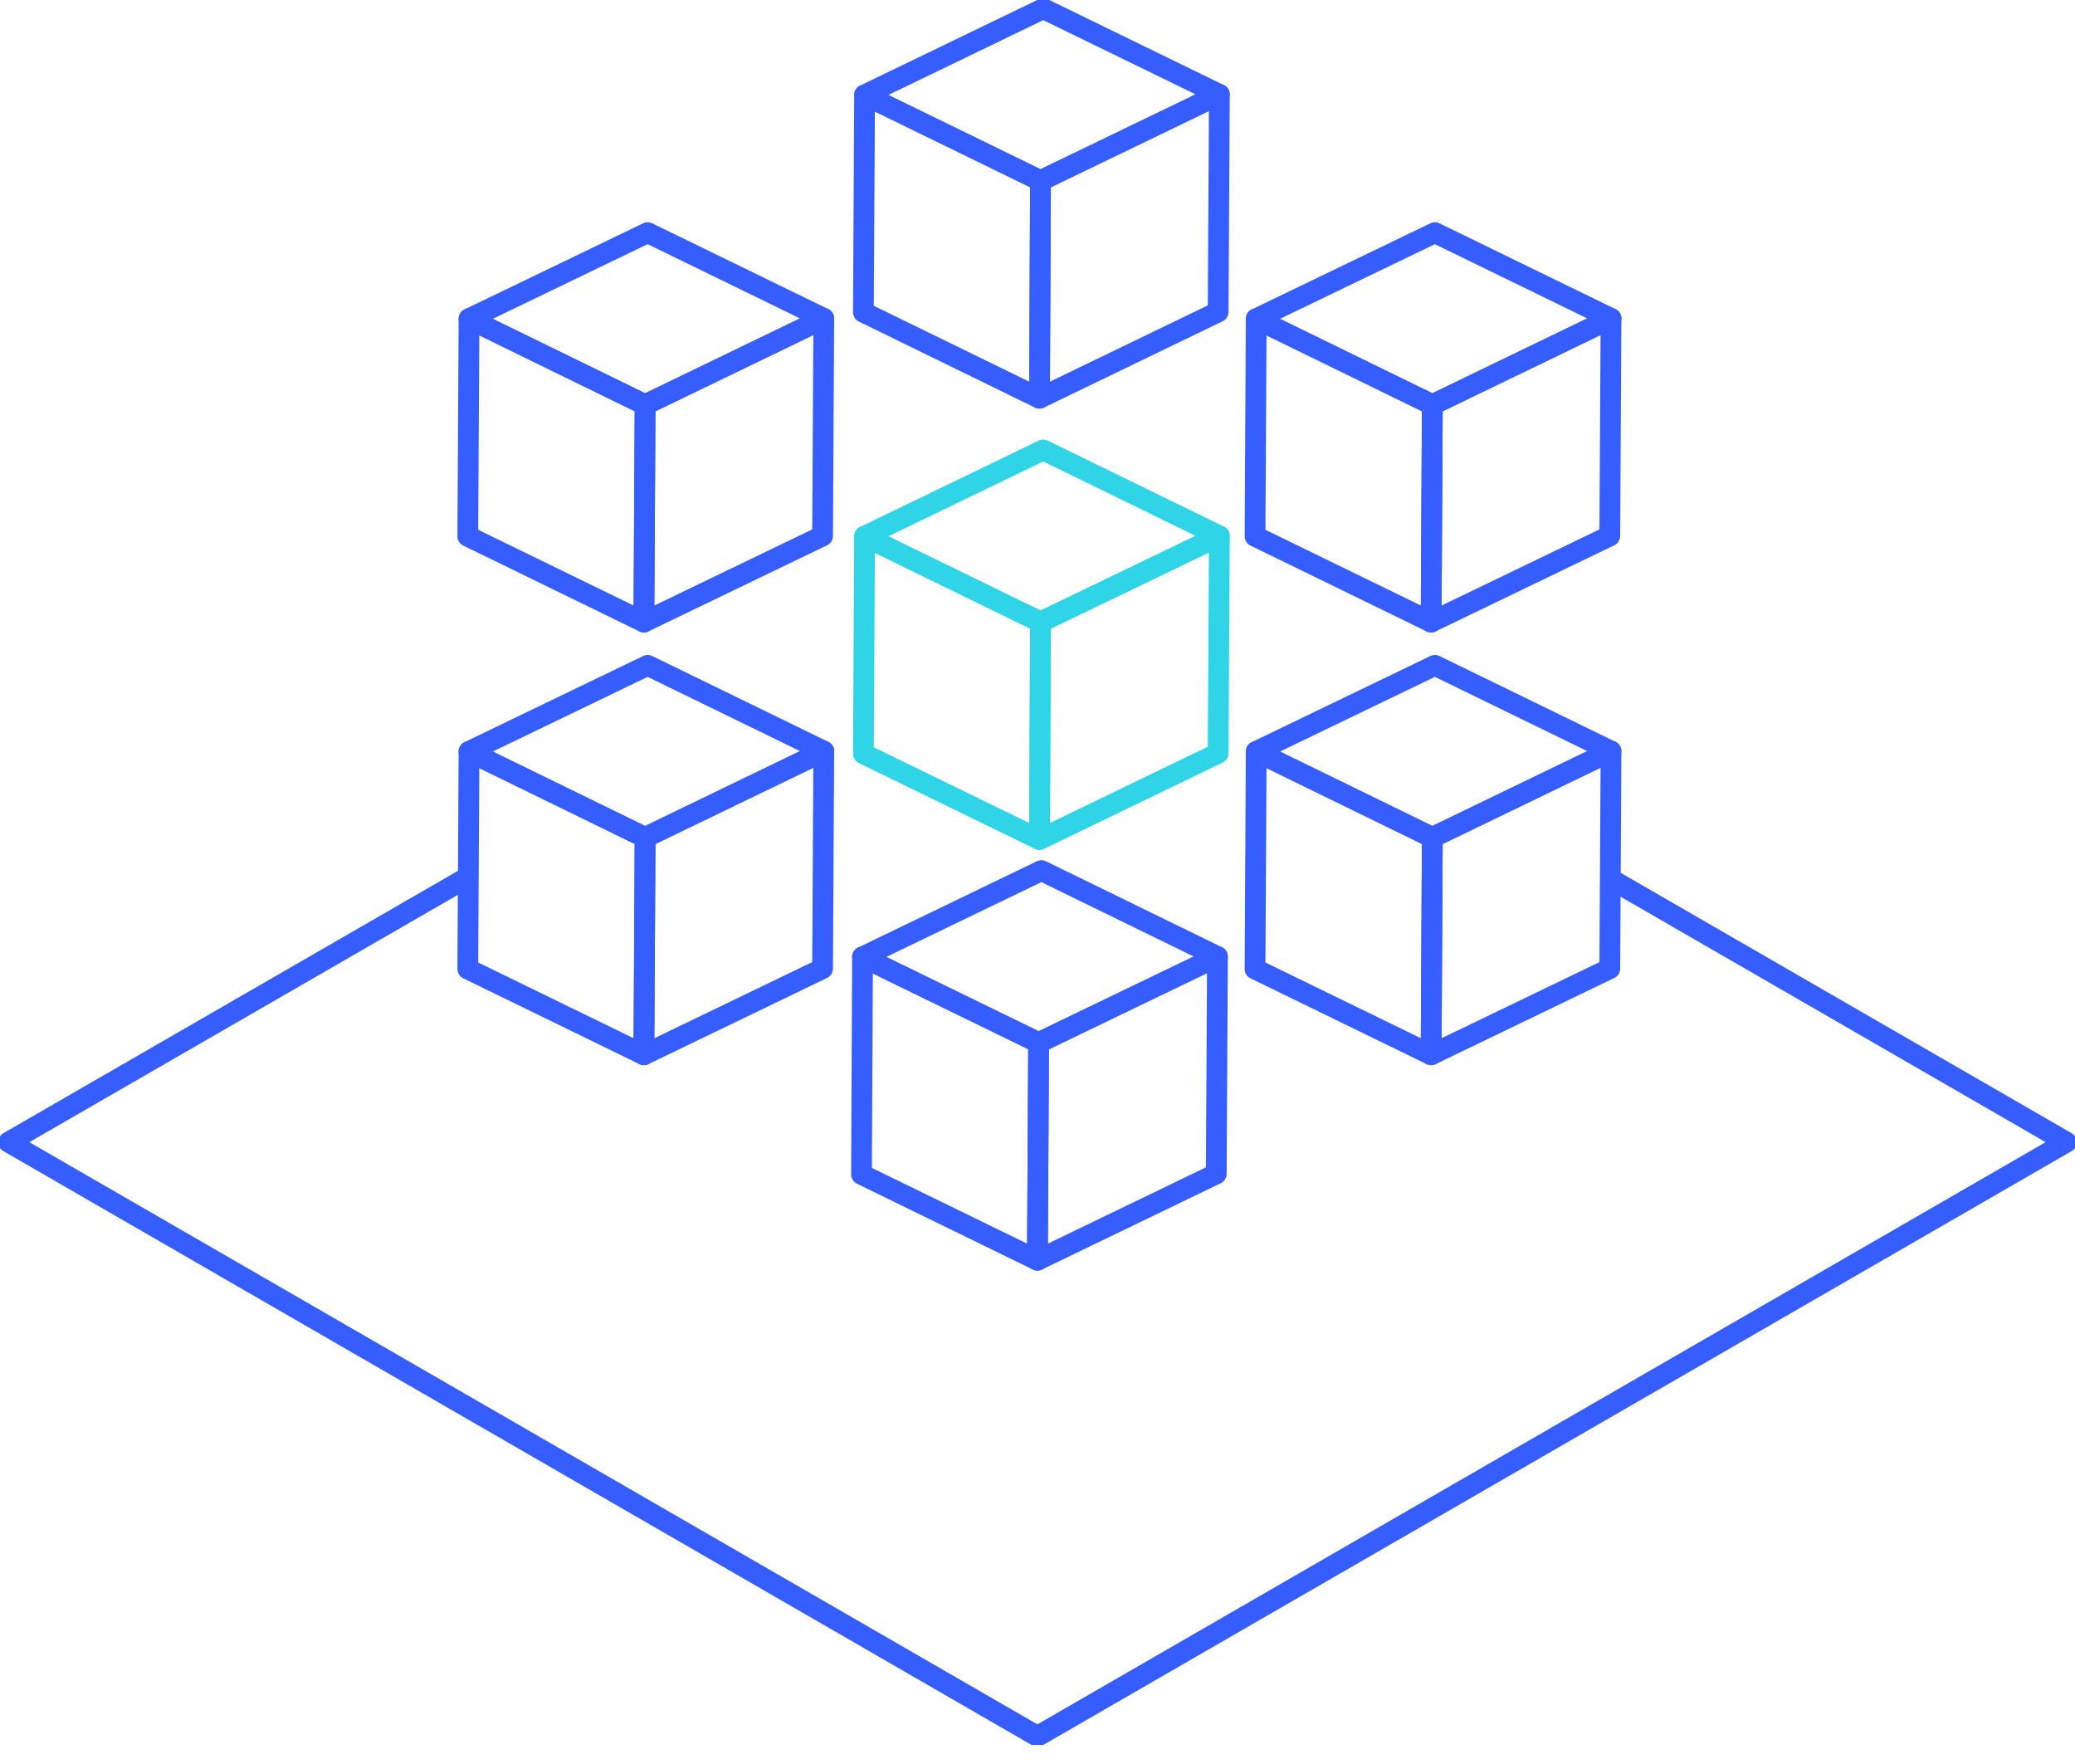 <?xml version="1.0" encoding="UTF-8"?> <svg xmlns="http://www.w3.org/2000/svg" width="100" height="85" viewBox="0 0 100 85" fill="none"> <g clip-path="url(#clip0_293_138)"> <path d="M50.145 29.976L50.096 40.455L41.609 36.32L41.667 25.841L50.145 29.976Z" stroke="#30D4E7" stroke-miterlimit="10" stroke-linejoin="round"></path> <path d="M50.145 29.976L58.765 25.824L58.706 36.295L50.096 40.455L50.145 29.976Z" stroke="#30D4E7" stroke-miterlimit="10" stroke-linejoin="round"></path> <path d="M41.667 25.841L50.278 21.681L58.764 25.824L50.145 29.976L41.667 25.841Z" stroke="#30D4E7" stroke-miterlimit="10" stroke-linejoin="round"></path> <path d="M50.145 8.71L50.096 19.189L41.609 15.046L41.667 4.575L50.145 8.71Z" stroke="#355DFF" stroke-miterlimit="10" stroke-linejoin="round"></path> <path d="M50.145 8.71L58.765 4.55L58.706 15.029L50.096 19.189L50.145 8.71Z" stroke="#355DFF" stroke-miterlimit="10" stroke-linejoin="round"></path> <path d="M41.667 4.575L50.278 0.415L58.764 4.55L50.145 8.71L41.667 4.575Z" stroke="#355DFF" stroke-miterlimit="10" stroke-linejoin="round"></path> <path d="M69.028 19.505L68.97 29.976L60.483 25.84L60.541 15.361L69.028 19.505Z" stroke="#355DFF" stroke-miterlimit="10" stroke-linejoin="round"></path> <path d="M69.028 19.505L77.639 15.345L77.581 25.824L68.97 29.976L69.028 19.505Z" stroke="#355DFF" stroke-miterlimit="10" stroke-linejoin="round"></path> <path d="M60.541 15.361L69.152 11.21L77.639 15.345L69.028 19.505L60.541 15.361Z" stroke="#355DFF" stroke-miterlimit="10" stroke-linejoin="round"></path> <path d="M69.028 40.355L68.97 50.826L60.483 46.691L60.541 36.212L69.028 40.355Z" stroke="#355DFF" stroke-miterlimit="10" stroke-linejoin="round"></path> <path d="M69.028 40.355L77.639 36.195L77.581 46.674L68.97 50.826L69.028 40.355Z" stroke="#355DFF" stroke-miterlimit="10" stroke-linejoin="round"></path> <path d="M60.541 36.212L69.152 32.06L77.639 36.195L69.028 40.355L60.541 36.212Z" stroke="#355DFF" stroke-miterlimit="10" stroke-linejoin="round"></path> <path d="M31.089 19.505L31.031 29.976L22.544 25.84L22.603 15.361L31.089 19.505Z" stroke="#355DFF" stroke-miterlimit="10" stroke-linejoin="round"></path> <path d="M31.089 19.505L39.7 15.345L39.642 25.824L31.031 29.976L31.089 19.505Z" stroke="#355DFF" stroke-miterlimit="10" stroke-linejoin="round"></path> <path d="M22.602 15.361L31.213 11.21L39.7 15.345L31.089 19.505L22.602 15.361Z" stroke="#355DFF" stroke-miterlimit="10" stroke-linejoin="round"></path> <path d="M31.089 40.355L31.031 50.826L22.544 46.691L22.603 36.212L31.089 40.355Z" stroke="#355DFF" stroke-miterlimit="10" stroke-linejoin="round"></path> <path d="M31.089 40.355L39.7 36.195L39.642 46.674L31.031 50.826L31.089 40.355Z" stroke="#355DFF" stroke-miterlimit="10" stroke-linejoin="round"></path> <path d="M22.602 36.212L31.213 32.06L39.7 36.195L31.089 40.355L22.602 36.212Z" stroke="#355DFF" stroke-miterlimit="10" stroke-linejoin="round"></path> <path d="M50.054 50.245L49.996 60.724L41.518 56.589L41.568 46.11L50.054 50.245Z" stroke="#355DFF" stroke-miterlimit="10" stroke-linejoin="round"></path> <path d="M50.054 50.245L58.673 46.093L58.615 56.564L49.996 60.724L50.054 50.245Z" stroke="#355DFF" stroke-miterlimit="10" stroke-linejoin="round"></path> <path d="M41.568 46.11L50.187 41.95L58.673 46.093L50.054 50.245L41.568 46.11Z" stroke="#355DFF" stroke-miterlimit="10" stroke-linejoin="round"></path> <path d="M77.464 42.265L99.585 55.036L49.996 83.667L0.415 55.036L22.544 42.265" stroke="#355DFF" stroke-miterlimit="10" stroke-linejoin="round"></path> </g> <defs> <clipPath id="clip0_293_138"> <rect width="100" height="84.082" fill="white"></rect> </clipPath> </defs> </svg> 